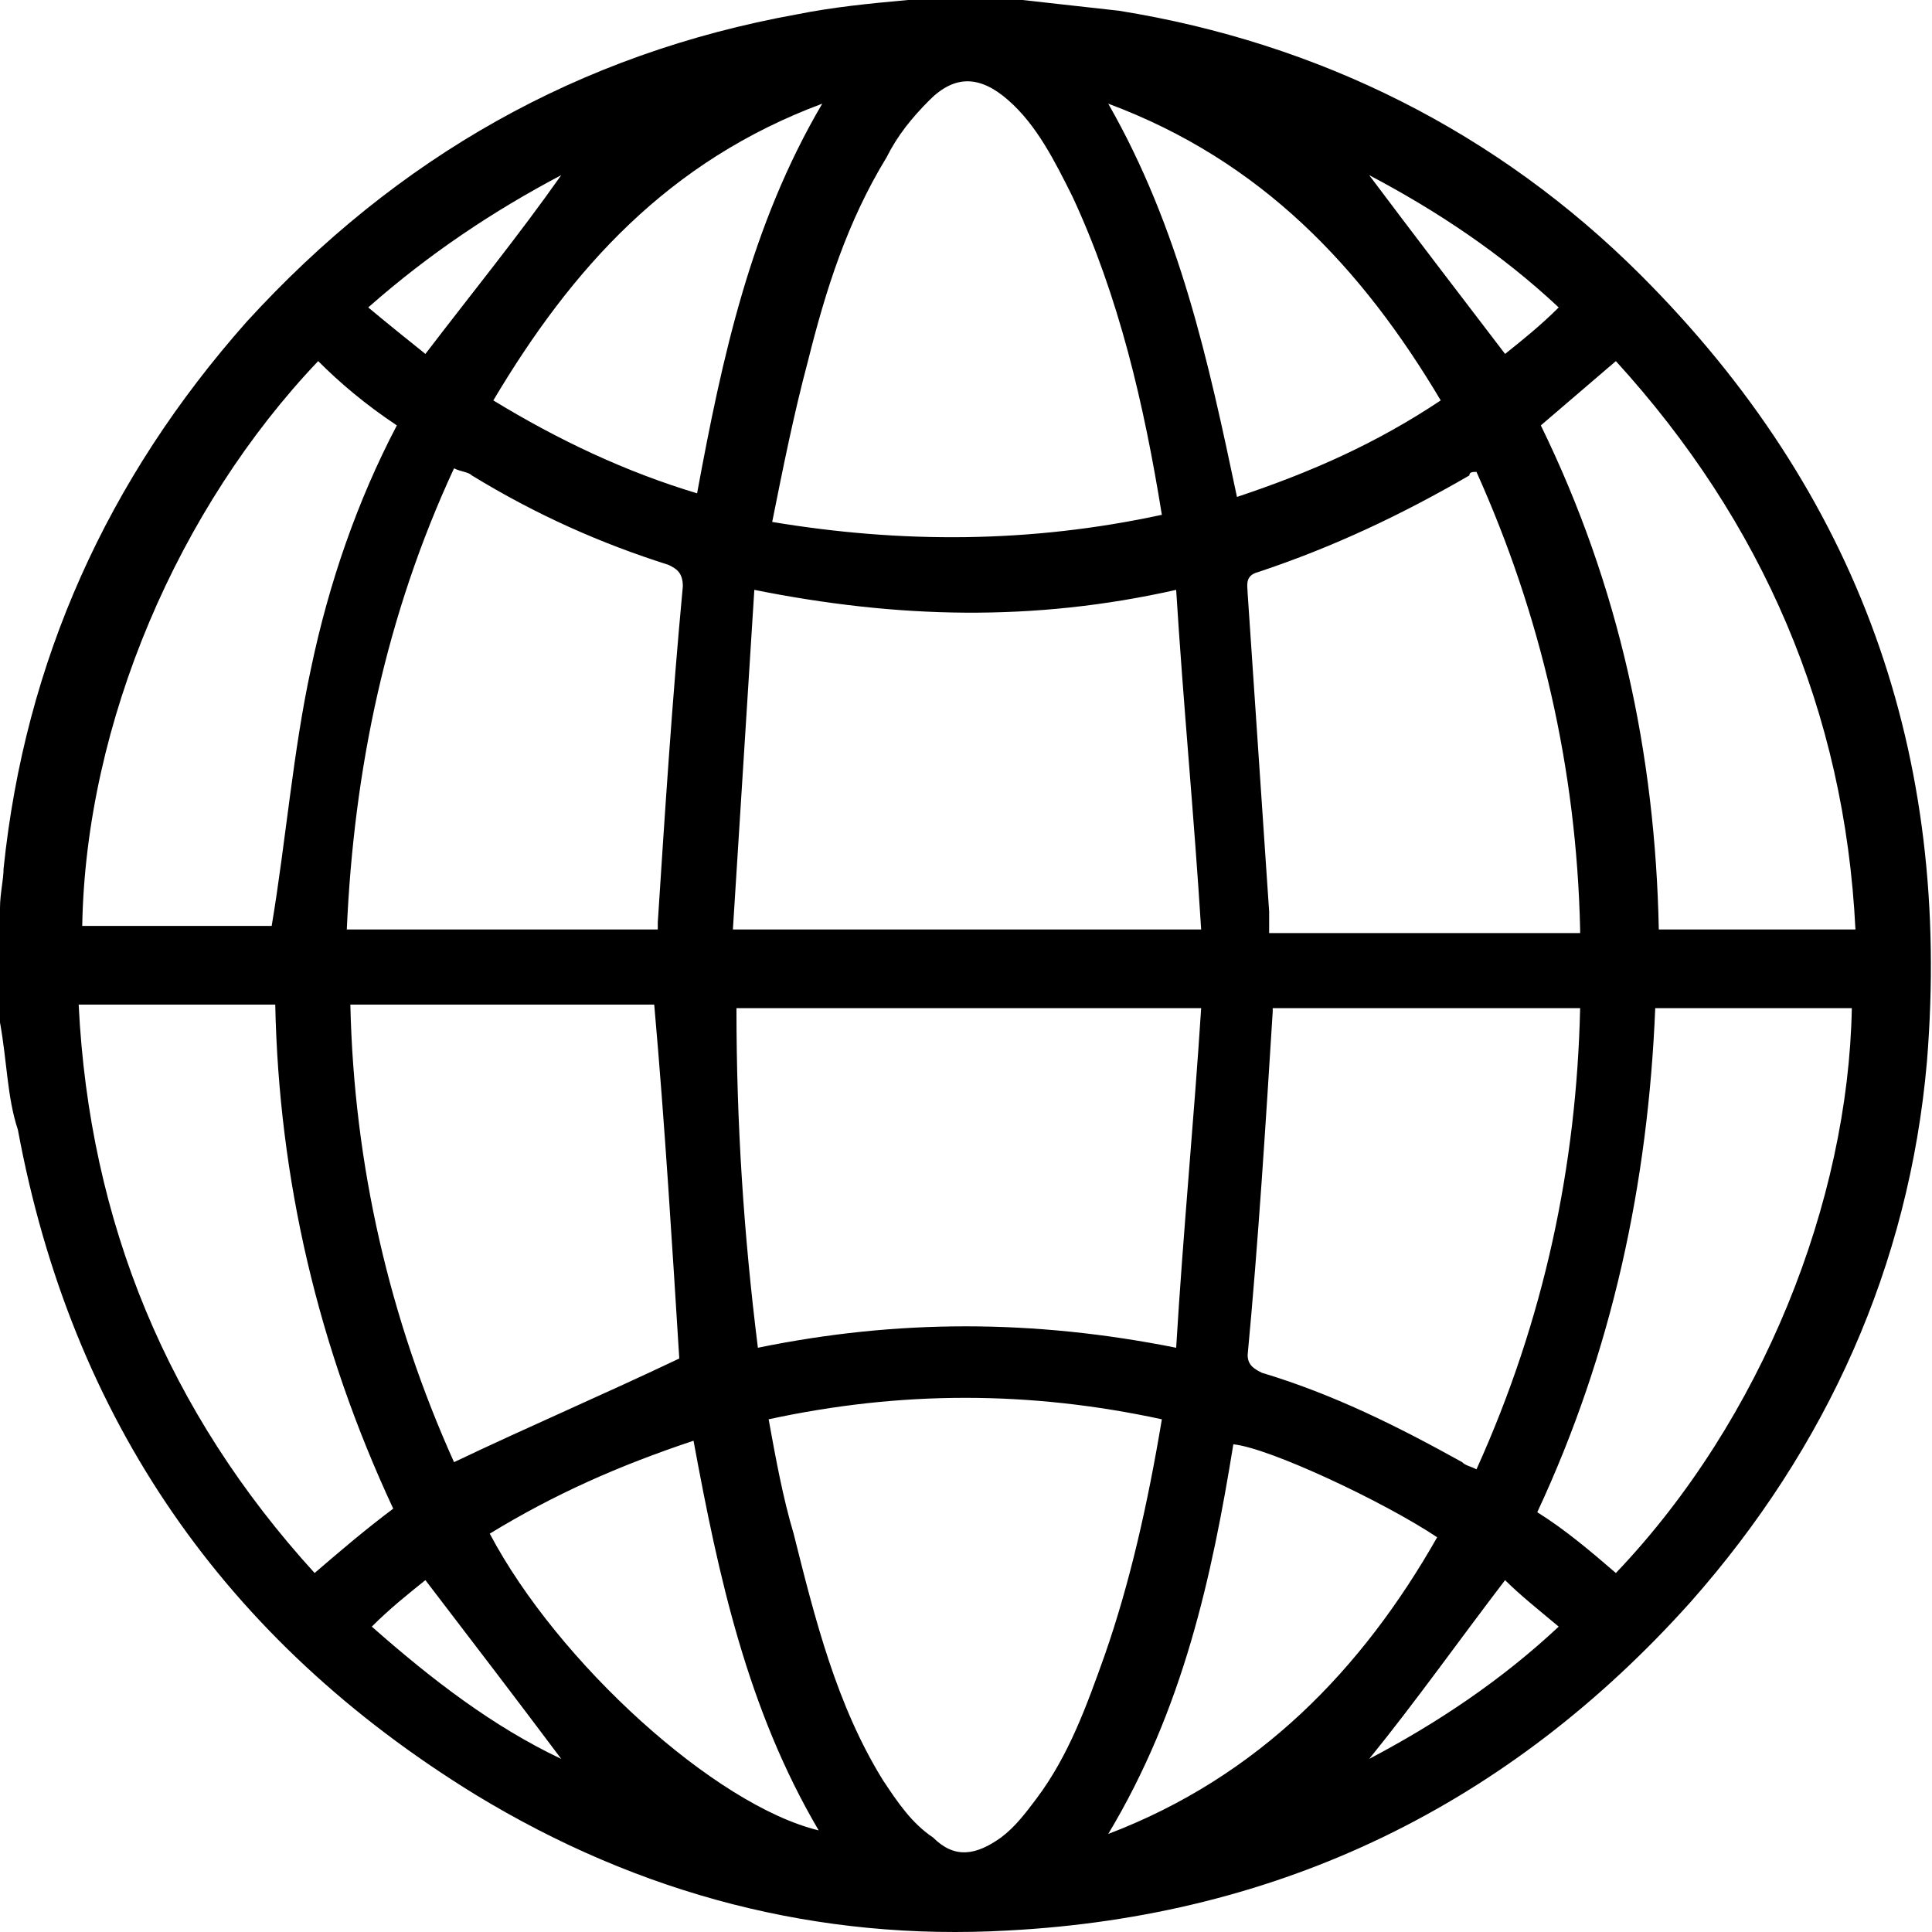 <svg width="32" height="32" viewBox="0 0 32 32" fill="none" xmlns="http://www.w3.org/2000/svg">
<path d="M22.678 29.133C23.803 28.541 24.869 27.83 25.817 26.942C25.462 26.646 25.166 26.409 24.929 26.172C24.159 27.179 23.448 28.185 22.678 29.133ZM6.158 26.942C7.165 27.83 8.171 28.6 9.296 29.133C8.586 28.185 7.816 27.179 7.046 26.172C6.75 26.409 6.454 26.646 6.158 26.942ZM22.678 2.901C23.389 3.849 24.159 4.855 24.929 5.862C25.225 5.625 25.521 5.388 25.817 5.092C24.869 4.204 23.803 3.494 22.678 2.901ZM7.046 5.862C7.816 4.855 8.586 3.908 9.296 2.901C8.171 3.494 7.106 4.204 6.099 5.092C6.454 5.388 6.75 5.625 7.046 5.862ZM18.356 30.376C20.843 29.429 22.56 27.652 23.804 25.462C22.915 24.869 21.021 23.981 20.428 23.922C20.073 26.113 19.599 28.304 18.356 30.376ZM13.56 30.317C12.376 28.304 11.902 26.113 11.487 23.863C10.244 24.277 9.178 24.751 8.112 25.402C9.237 27.534 11.843 29.902 13.56 30.317ZM18.356 1.717C19.54 3.79 20.014 5.981 20.488 8.231C21.731 7.816 22.797 7.342 23.863 6.632C22.56 4.441 20.902 2.665 18.356 1.717ZM13.619 1.717C11.073 2.665 9.474 4.441 8.171 6.632C9.237 7.283 10.362 7.816 11.546 8.171C11.961 5.921 12.435 3.73 13.619 1.717ZM26.764 26.054C29.192 23.508 30.613 19.895 30.672 16.698H27.416C27.297 19.599 26.705 22.383 25.462 25.047C25.935 25.343 26.35 25.698 26.764 26.054ZM5.211 26.054C5.625 25.698 6.04 25.343 6.513 24.988C5.27 22.323 4.619 19.54 4.559 16.639H1.303C1.48 20.251 2.783 23.389 5.211 26.054ZM25.521 7.046C26.823 9.711 27.416 12.494 27.475 15.395H30.732C30.554 11.783 29.192 8.645 26.764 5.981C26.35 6.336 25.935 6.691 25.521 7.046ZM5.27 5.981C2.961 8.408 1.421 11.961 1.362 15.336H4.5C4.737 13.915 4.855 12.435 5.151 11.073C5.448 9.652 5.921 8.29 6.573 7.046C6.04 6.691 5.625 6.336 5.27 5.981ZM26.172 16.698H21.08C21.08 16.757 21.08 16.757 21.08 16.757C20.961 18.652 20.843 20.547 20.665 22.442C20.665 22.619 20.784 22.678 20.902 22.738C22.086 23.093 23.152 23.626 24.218 24.218C24.277 24.277 24.337 24.277 24.455 24.337C25.58 21.85 26.113 19.303 26.172 16.698ZM26.172 15.395C26.113 12.731 25.521 10.185 24.455 7.816C24.396 7.816 24.337 7.816 24.337 7.875C23.211 8.527 22.086 9.06 20.843 9.474C20.606 9.533 20.665 9.711 20.665 9.829C20.784 11.606 20.902 13.323 21.021 15.099C21.021 15.218 21.021 15.336 21.021 15.455H26.172V15.395ZM10.895 15.395C10.895 15.336 10.895 15.277 10.895 15.277C11.014 13.441 11.132 11.606 11.31 9.711C11.31 9.474 11.191 9.415 11.073 9.356C9.948 9 8.882 8.527 7.816 7.875C7.757 7.816 7.638 7.816 7.52 7.757C6.395 10.185 5.862 12.731 5.744 15.395H10.895ZM10.836 16.639H5.803C5.862 19.303 6.454 21.85 7.52 24.218C8.763 23.626 10.007 23.093 11.251 22.501C11.132 20.606 11.014 18.652 10.836 16.639ZM19.244 23.508C17.053 23.034 14.922 23.034 12.731 23.508C12.849 24.159 12.968 24.81 13.145 25.402C13.501 26.823 13.856 28.245 14.626 29.488C14.862 29.843 15.099 30.199 15.455 30.435C15.81 30.791 16.165 30.732 16.58 30.435C16.817 30.258 16.994 30.021 17.172 29.784C17.705 29.073 18.001 28.245 18.297 27.416C18.711 26.231 19.007 24.929 19.244 23.508ZM19.244 8.527C18.948 6.691 18.534 4.915 17.764 3.257C17.468 2.665 17.172 2.072 16.698 1.658C16.224 1.243 15.81 1.243 15.395 1.658C15.099 1.954 14.862 2.25 14.685 2.605C14.034 3.671 13.678 4.796 13.382 5.981C13.145 6.869 12.968 7.757 12.79 8.645C14.922 9 17.053 9 19.244 8.527ZM19.481 9.77C17.113 10.303 14.862 10.244 12.494 9.77C12.376 11.665 12.257 13.501 12.139 15.395H19.895C19.777 13.501 19.599 11.665 19.481 9.77ZM19.895 16.698H12.198C12.198 18.593 12.316 20.428 12.553 22.323C14.862 21.85 17.113 21.85 19.481 22.323C19.599 20.369 19.777 18.534 19.895 16.698ZM0 16.935V15.04C0 14.803 0.059 14.566 0.059 14.389C0.414 10.954 1.776 7.935 4.086 5.329C6.573 2.605 9.592 0.888 13.204 0.237C13.797 0.118 14.389 0.059 15.04 0H16.935C17.468 0.059 18.001 0.118 18.534 0.178C21.85 0.711 24.81 2.191 27.179 4.559C30.791 8.171 32.33 12.494 31.916 17.586C31.62 20.961 30.258 23.981 28.008 26.527C24.988 29.902 21.198 31.738 16.698 31.975C13.56 32.153 10.599 31.383 7.875 29.725C3.73 27.179 1.184 23.508 0.296 18.711C0.118 18.178 0.118 17.586 0 16.935Z" fill="black"/>
</svg>
